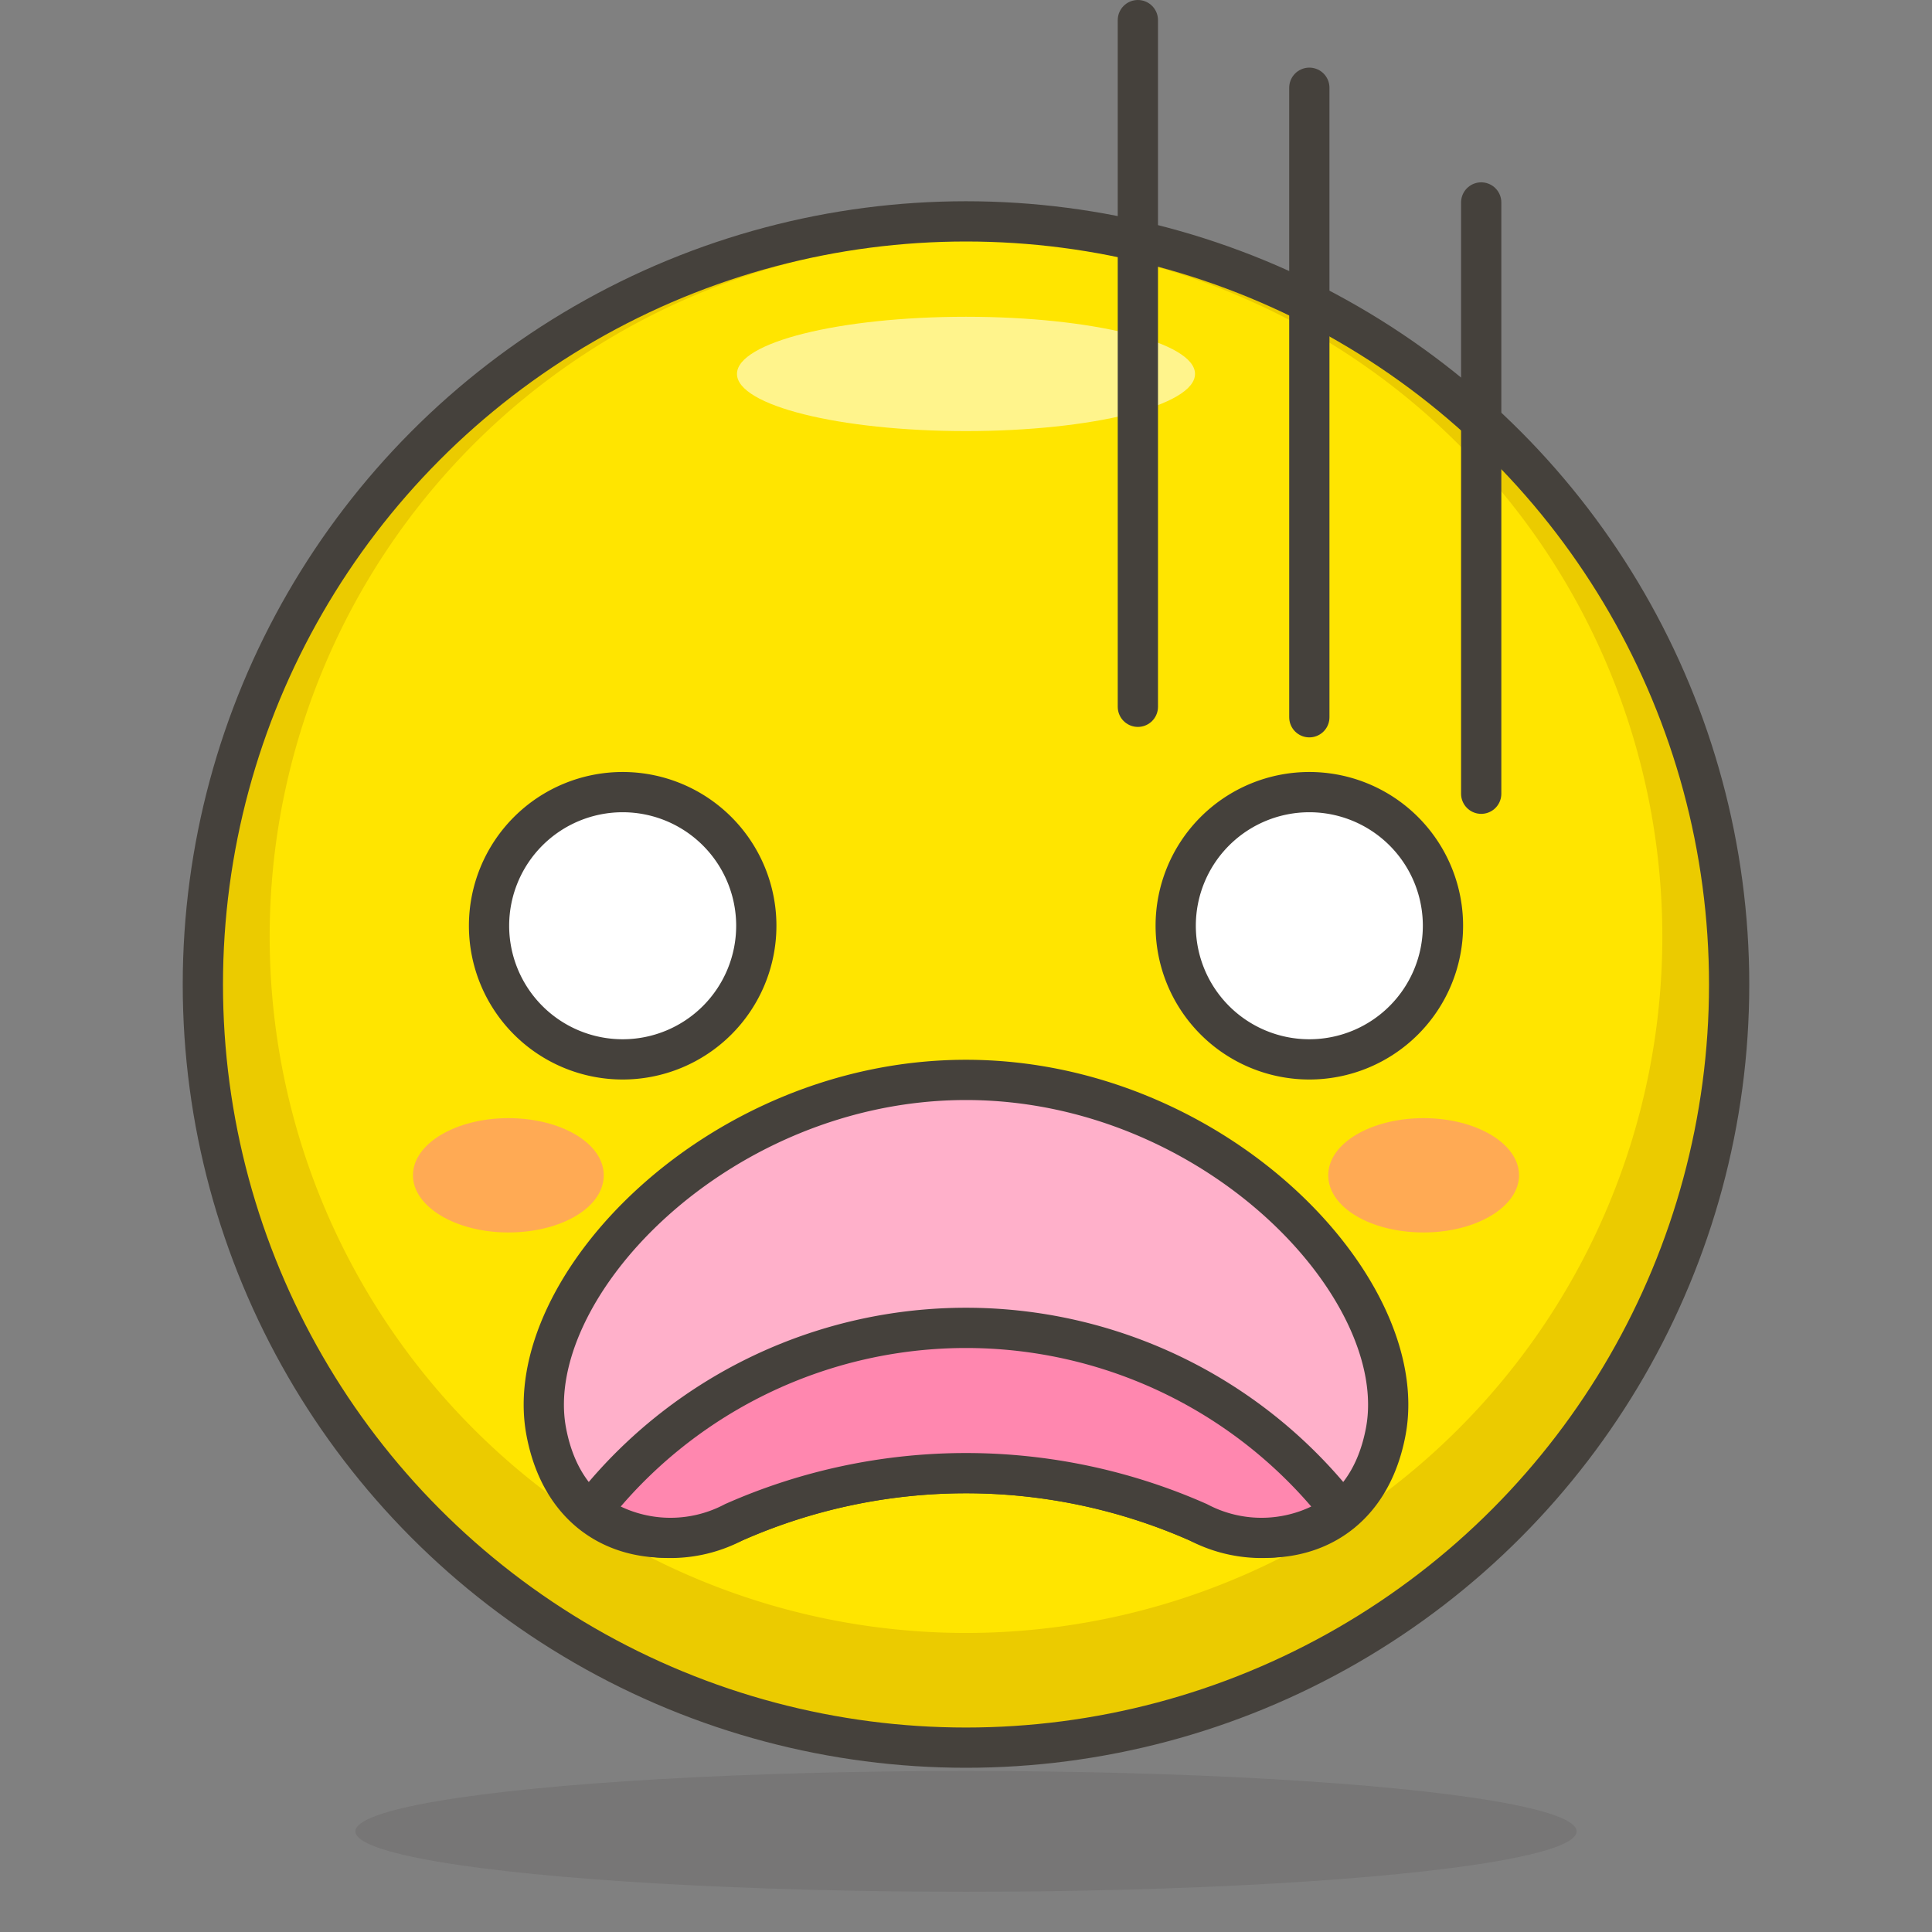 <svg id="Icons" xmlns="http://www.w3.org/2000/svg" viewBox="0 0 48 48"><rect x="0" y="0" width="48" height="48" fill="#808080" stroke="none"/><defs><style>.cls-1{fill:#ffe500;}.cls-2{fill:#ebcb00;}.cls-3{fill:#fff48c;}.cls-4{fill:#45413c;opacity:0.15;}.cls-5{fill:none;}.cls-5,.cls-6,.cls-8,.cls-9{stroke:#45413c;stroke-linecap:round;stroke-linejoin:round;}.cls-6{fill:#fff;}.cls-7{fill:#ffaa54;}.cls-8{fill:#ffb0ca;}.cls-9{fill:#ff87af;}</style></defs><title>58-anguished-face</title><g id="_Group_" data-name="&lt;Group&gt;"><circle id="_Ellipse_" data-name="&lt;Ellipse&gt;" class="cls-1" cx="24" cy="24.46" r="18.96"/><path id="_Compound_Path_" data-name="&lt;Compound Path&gt;" class="cls-2" d="M24,5.5a19,19,0,1,0,19,19A19,19,0,0,0,24,5.5Zm0,35.07a17.3,17.3,0,1,1,17.3-17.3A17.3,17.3,0,0,1,24,40.57Z"/><ellipse id="_Ellipse_2" data-name="&lt;Ellipse&gt;" class="cls-3" cx="24" cy="9.29" rx="5.69" ry="1.42"/><ellipse id="_Ellipse_3" data-name="&lt;Ellipse&gt;" class="cls-4" cx="24" cy="45.5" rx="15.17" ry="1.5"/><circle id="_Ellipse_4" data-name="&lt;Ellipse&gt;" class="cls-5" cx="24" cy="24.46" r="18.96"/><path id="_Path_" data-name="&lt;Path&gt;" class="cls-6" d="M18.79,23a3.32,3.32,0,1,1-3.32-3.32A3.32,3.32,0,0,1,18.79,23Z"/><path id="_Path_2" data-name="&lt;Path&gt;" class="cls-7" d="M37.74,29.2c0,.78-1.06,1.42-2.37,1.42S33,30,33,29.2s1.07-1.42,2.37-1.42S37.74,28.41,37.74,29.2Z"/><path id="_Path_3" data-name="&lt;Path&gt;" class="cls-7" d="M10.26,29.2c0,.78,1.06,1.42,2.37,1.42S15,30,15,29.2s-1.07-1.42-2.37-1.42S10.26,28.41,10.26,29.2Z"/><line id="_Line_" data-name="&lt;Line&gt;" class="cls-5" x1="28.27" y1="0.5" x2="28.27" y2="17.56"/><line id="_Line_2" data-name="&lt;Line&gt;" class="cls-5" x1="32.53" y1="2.18" x2="32.53" y2="17.82"/><line id="_Line_3" data-name="&lt;Line&gt;" class="cls-5" x1="36.8" y1="5.03" x2="36.8" y2="19.72"/><path id="_Path_4" data-name="&lt;Path&gt;" class="cls-6" d="M35.85,23a3.32,3.32,0,1,1-3.32-3.32A3.32,3.32,0,0,1,35.85,23Z"/><path id="_Path_5" data-name="&lt;Path&gt;" class="cls-8" d="M24,36.6a14.27,14.27,0,0,1,5.77,1.22c1.94.87,4.18.31,4.66-2.26C35.09,32,30.16,26.83,24,26.83S12.91,32,13.57,35.56c.48,2.57,2.72,3.13,4.66,2.26A14.27,14.27,0,0,1,24,36.6Z"/><path id="_Path_6" data-name="&lt;Path&gt;" class="cls-9" d="M24,36.6a14.27,14.27,0,0,1,5.77,1.22,3.37,3.37,0,0,0,3.56-.26,11.81,11.81,0,0,0-18.66,0,3.37,3.37,0,0,0,3.56.26A14.27,14.27,0,0,1,24,36.6Z"/></g></svg>